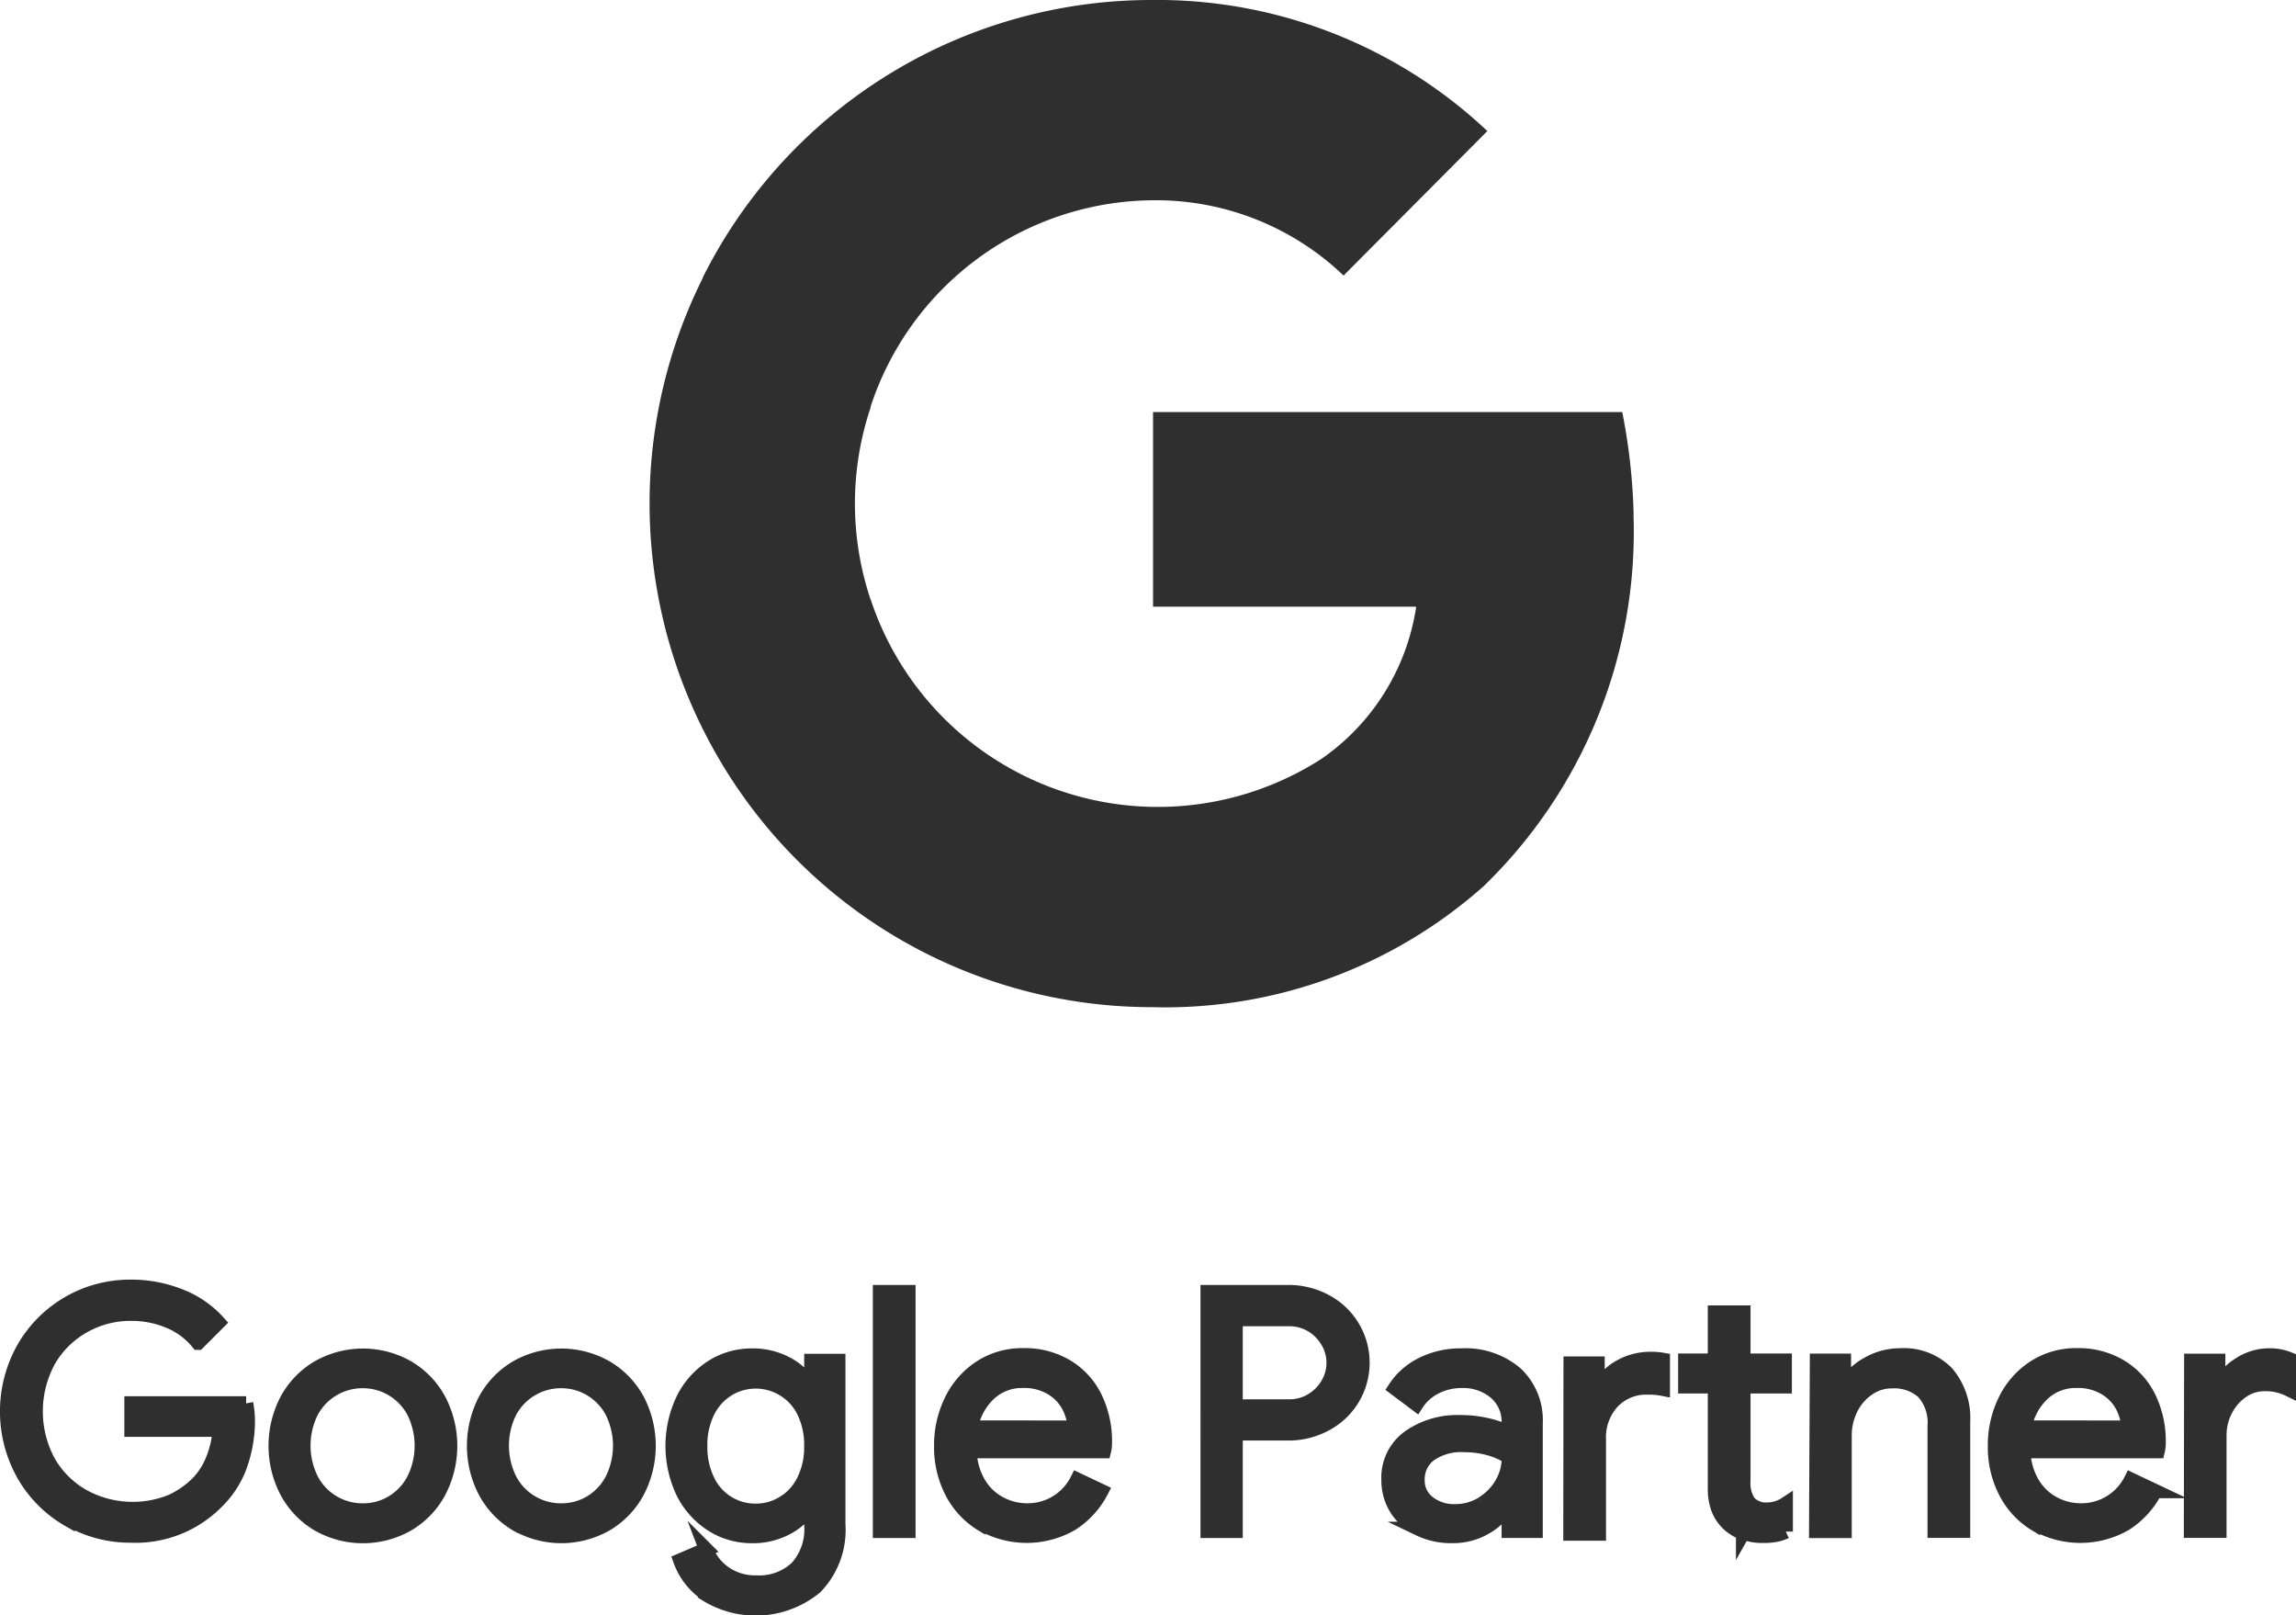 <?xml version="1.0" encoding="UTF-8"?>
<svg xmlns="http://www.w3.org/2000/svg" width="40.307" height="28.349" viewBox="0 0 40.307 28.349">
  <g id="Google_Partner_1_" data-name="Google Partner (1)" transform="translate(0.125 0)">
    <path id="Path_37028" data-name="Path 37028" d="M105.8,70.424a10.438,10.438,0,0,0-.2-1.807H97.363v3.415h4.62a3.962,3.962,0,0,1-1.664,2.672v2.225h2.857a8.656,8.656,0,0,0,2.622-6.5Z" transform="translate(-77.246 -61.385)" fill="#2f2f2f"></path>
    <path id="Path_37029" data-name="Path 37029" d="M79.006,86.686a8.414,8.414,0,0,0,5.84-2.133l-2.858-2.225a5.311,5.311,0,0,1-7.915-2.8H71.133v2.288a8.806,8.806,0,0,0,7.873,4.87Z" transform="translate(-58.914 -69.01)" fill="#2f2f2f"></path>
    <path id="Path_37030" data-name="Path 37030" d="M71.89,66.419a5.3,5.3,0,0,1,0-3.361V60.769H68.951a8.853,8.853,0,0,0,0,7.937l2.939-2.288Z" transform="translate(-56.733 -55.901)" fill="#2f2f2f"></path>
    <path id="Path_37031" data-name="Path 37031" d="M79.006,48.115a4.765,4.765,0,0,1,3.37,1.321L84.9,46.9a8.448,8.448,0,0,0-5.9-2.3,8.806,8.806,0,0,0-7.873,4.87l2.939,2.288a5.257,5.257,0,0,1,4.934-3.643Z" transform="translate(-58.914 -44.6)" fill="#2f2f2f"></path>
    <g id="Group_61196" data-name="Group 61196" transform="translate(0 22.583)">
      <path id="Path_37032" data-name="Path 37032" d="M31.637,123.688a2.127,2.127,0,0,1-.79-.79,2.258,2.258,0,0,1,0-2.223,2.149,2.149,0,0,1,1.878-1.077,2.3,2.3,0,0,1,.869.164,1.753,1.753,0,0,1,.67.462l-.357.357a1.294,1.294,0,0,0-.509-.378,1.7,1.7,0,0,0-.667-.131,1.672,1.672,0,0,0-.828.213,1.624,1.624,0,0,0-.614.6,1.861,1.861,0,0,0,0,1.8,1.618,1.618,0,0,0,.618.6,1.811,1.811,0,0,0,1.53.082,1.589,1.589,0,0,0,.489-.348,1.292,1.292,0,0,0,.245-.4,1.733,1.733,0,0,0,.117-.512H32.738v-.462h2.013a1.732,1.732,0,0,1,.03.3,2.346,2.346,0,0,1-.123.753,1.665,1.665,0,0,1-.391.641,2,2,0,0,1-1.539.626,2.14,2.14,0,0,1-1.09-.288Z" transform="translate(-30.555 -119.598)" fill="#2f2f2f" stroke="#2f2f2f" stroke-miterlimit="10" stroke-width="0.25"></path>
      <path id="Path_37033" data-name="Path 37033" d="M46.95,126.564a1.468,1.468,0,0,1-.547-.574,1.737,1.737,0,0,1,0-1.6,1.475,1.475,0,0,1,.547-.572,1.588,1.588,0,0,1,1.58,0,1.475,1.475,0,0,1,.547.572,1.737,1.737,0,0,1,0,1.6,1.472,1.472,0,0,1-.547.574,1.588,1.588,0,0,1-1.58,0Zm1.3-.377a1.016,1.016,0,0,0,.381-.4,1.339,1.339,0,0,0,0-1.2,1.014,1.014,0,0,0-.381-.395,1,1,0,0,0-.512-.138,1.016,1.016,0,0,0-.9.532,1.336,1.336,0,0,0,0,1.2,1.009,1.009,0,0,0,.383.4,1.021,1.021,0,0,0,.515.138A1,1,0,0,0,48.252,126.186Z" transform="translate(-41.494 -122.398)" fill="#2f2f2f" stroke="#2f2f2f" stroke-miterlimit="10" stroke-width="0.25"></path>
      <path id="Path_37034" data-name="Path 37034" d="M58.513,126.564a1.467,1.467,0,0,1-.547-.574,1.737,1.737,0,0,1,0-1.6,1.475,1.475,0,0,1,.547-.572,1.588,1.588,0,0,1,1.58,0,1.477,1.477,0,0,1,.548.571,1.737,1.737,0,0,1,0,1.6,1.473,1.473,0,0,1-.547.574,1.588,1.588,0,0,1-1.58,0Zm1.3-.377a1.015,1.015,0,0,0,.38-.4,1.336,1.336,0,0,0,0-1.2,1.013,1.013,0,0,0-.38-.395,1,1,0,0,0-.512-.138,1.017,1.017,0,0,0-.9.532,1.336,1.336,0,0,0,0,1.2,1.009,1.009,0,0,0,.383.4,1.022,1.022,0,0,0,.515.138A1.006,1.006,0,0,0,59.815,126.186Z" transform="translate(-49.574 -122.398)" fill="#2f2f2f" stroke="#2f2f2f" stroke-miterlimit="10" stroke-width="0.25"></path>
      <path id="Path_37035" data-name="Path 37035" d="M69.935,127.788a1.2,1.2,0,0,1-.459-.591l.452-.193a.893.893,0,0,0,.331.419.932.932,0,0,0,.547.161.961.961,0,0,0,.717-.258,1.007,1.007,0,0,0,.254-.737v-.334h-.024a1.1,1.1,0,0,1-.413.372,1.257,1.257,0,0,1-.606.143,1.294,1.294,0,0,1-.7-.2,1.423,1.423,0,0,1-.507-.562,1.9,1.9,0,0,1,0-1.642,1.423,1.423,0,0,1,.507-.565,1.3,1.3,0,0,1,.7-.2,1.257,1.257,0,0,1,.606.144,1.073,1.073,0,0,1,.413.378h.023v-.427h.474v2.867a1.441,1.441,0,0,1-.4,1.1,1.648,1.648,0,0,1-1.917.131Zm1.357-1.6a.97.97,0,0,0,.351-.391,1.31,1.31,0,0,0,.132-.606,1.324,1.324,0,0,0-.132-.612.941.941,0,0,0-1.331-.386.966.966,0,0,0-.354.391,1.312,1.312,0,0,0-.132.606,1.33,1.33,0,0,0,.132.609.923.923,0,0,0,.846.526A.9.9,0,0,0,71.293,126.183Z" transform="translate(-57.658 -122.394)" fill="#2f2f2f" stroke="#2f2f2f" stroke-miterlimit="10" stroke-width="0.25"></path>
      <path id="Path_37036" data-name="Path 37036" d="M81.441,119.908h.5V124.1h-.5Z" transform="translate(-66.118 -119.815)" fill="#2f2f2f" stroke="#2f2f2f" stroke-miterlimit="10" stroke-width="0.25"></path>
      <path id="Path_37037" data-name="Path 37037" d="M85.735,126.567a1.427,1.427,0,0,1-.53-.565,1.707,1.707,0,0,1-.19-.81,1.777,1.777,0,0,1,.179-.8,1.447,1.447,0,0,1,.506-.579,1.351,1.351,0,0,1,.761-.216,1.433,1.433,0,0,1,.761.2,1.3,1.3,0,0,1,.494.542,1.745,1.745,0,0,1,.173.79.589.589,0,0,1-.017.151H85.514a1.181,1.181,0,0,0,.164.572.953.953,0,0,0,.372.351,1.006,1.006,0,0,0,.472.117.971.971,0,0,0,.883-.539l.422.2a1.5,1.5,0,0,1-.523.574,1.58,1.58,0,0,1-1.566.006Zm1.626-1.7a.979.979,0,0,0-.106-.375.8.8,0,0,0-.3-.316.925.925,0,0,0-.506-.129.842.842,0,0,0-.594.225,1.081,1.081,0,0,0-.319.594Z" transform="translate(-68.617 -122.395)" fill="#2f2f2f" stroke="#2f2f2f" stroke-miterlimit="10" stroke-width="0.25"></path>
      <path id="Path_37038" data-name="Path 37038" d="M100.543,119.908h1.411a1.375,1.375,0,0,1,.65.158,1.219,1.219,0,0,1,0,2.165,1.365,1.365,0,0,1-.65.158h-.919V124.1h-.492Zm1.422,2.007a.76.76,0,0,0,.413-.111.792.792,0,0,0,.277-.286.73.73,0,0,0,0-.737.8.8,0,0,0-.277-.287.765.765,0,0,0-.413-.111h-.93v1.533Z" transform="translate(-79.468 -119.815)" fill="#2f2f2f" stroke="#2f2f2f" stroke-miterlimit="10" stroke-width="0.25"></path>
      <path id="Path_37039" data-name="Path 37039" d="M111.632,126.639a.962.962,0,0,1-.4-.354.95.95,0,0,1-.14-.512.873.873,0,0,1,.357-.74,1.466,1.466,0,0,1,.9-.266,2.045,2.045,0,0,1,.5.058,1.307,1.307,0,0,1,.354.135v-.181a.673.673,0,0,0-.234-.536.874.874,0,0,0-.591-.2.993.993,0,0,0-.462.108.846.846,0,0,0-.334.3l-.375-.281a1.2,1.2,0,0,1,.482-.422,1.514,1.514,0,0,1,.682-.152,1.364,1.364,0,0,1,.957.319,1.122,1.122,0,0,1,.348.869v1.89h-.473v-.429h-.024a1.069,1.069,0,0,1-.386.369,1.12,1.12,0,0,1-.579.151,1.29,1.29,0,0,1-.585-.126Zm1.1-.439a.974.974,0,0,0,.345-.346.911.911,0,0,0,.129-.474,1.231,1.231,0,0,0-.345-.153,1.594,1.594,0,0,0-.433-.058.956.956,0,0,0-.617.17.54.54,0,0,0-.208.439.487.487,0,0,0,.187.4.728.728,0,0,0,.474.152.9.9,0,0,0,.468-.128Z" transform="translate(-86.842 -122.39)" fill="#2f2f2f" stroke="#2f2f2f" stroke-miterlimit="10" stroke-width="0.25"></path>
      <path id="Path_37040" data-name="Path 37040" d="M121.707,122h.474v.475h.023a.81.81,0,0,1,.357-.41,1.079,1.079,0,0,1,.55-.147,1.131,1.131,0,0,1,.216.017v.509a1.243,1.243,0,0,0-.269-.023.808.808,0,0,0-.617.252.917.917,0,0,0-.237.655v1.656h-.5Zm3.028,2.972a.764.764,0,0,1-.261-.161.73.73,0,0,1-.175-.262,1,1,0,0,1-.058-.363V122.4h-.521v-.452h.521v-.843h.5v.843h.726v.452h-.726v1.663a.6.6,0,0,0,.094.371.393.393,0,0,0,.146.1.4.4,0,0,0,.176.029.605.605,0,0,0,.328-.1v.486a.746.746,0,0,1-.179.058,1.192,1.192,0,0,1-.231.017.935.935,0,0,1-.336-.059Z" transform="translate(-94.26 -120.652)" fill="#2f2f2f" stroke="#2f2f2f" stroke-miterlimit="10" stroke-width="0.25"></path>
      <path id="Path_37041" data-name="Path 37041" d="M136.062,123.688h.474v.439h.023a1,1,0,0,1,.391-.378,1.127,1.127,0,0,1,.572-.155,1.053,1.053,0,0,1,.822.313,1.221,1.221,0,0,1,.284.852v1.914h-.5v-1.837a.8.8,0,0,0-.2-.6.761.761,0,0,0-.544-.187.723.723,0,0,0-.43.134.905.905,0,0,0-.3.354,1.042,1.042,0,0,0-.106.459v1.68h-.5Z" transform="translate(-104.29 -122.39)" fill="#2f2f2f" stroke="#2f2f2f" stroke-miterlimit="10" stroke-width="0.25"></path>
      <path id="Path_37042" data-name="Path 37042" d="M147.165,126.567a1.418,1.418,0,0,1-.53-.565,1.707,1.707,0,0,1-.19-.81,1.776,1.776,0,0,1,.179-.8,1.439,1.439,0,0,1,.506-.579,1.352,1.352,0,0,1,.761-.216,1.431,1.431,0,0,1,.76.2,1.3,1.3,0,0,1,.495.542,1.745,1.745,0,0,1,.173.79.573.573,0,0,1-.017.151h-2.358a1.178,1.178,0,0,0,.164.572.95.95,0,0,0,.372.351,1,1,0,0,0,.471.117.971.971,0,0,0,.884-.539l.422.2a1.5,1.5,0,0,1-.524.574,1.58,1.58,0,0,1-1.566.006Zm1.626-1.7a.967.967,0,0,0-.106-.375.8.8,0,0,0-.3-.316.927.927,0,0,0-.507-.129.841.841,0,0,0-.594.225,1.082,1.082,0,0,0-.319.594Z" transform="translate(-111.548 -122.395)" fill="#2f2f2f" stroke="#2f2f2f" stroke-miterlimit="10" stroke-width="0.25"></path>
      <path id="Path_37043" data-name="Path 37043" d="M157.891,123.694h.474v.48h.023a.812.812,0,0,1,.34-.41.948.948,0,0,1,.527-.164.866.866,0,0,1,.351.064v.533a.93.93,0,0,0-.422-.094.69.69,0,0,0-.4.123.883.883,0,0,0-.29.331.953.953,0,0,0-.108.449v1.672h-.5Z" transform="translate(-119.548 -122.395)" fill="#2f2f2f" stroke="#2f2f2f" stroke-miterlimit="10" stroke-width="0.25"></path>
    </g>
  </g>
</svg>
